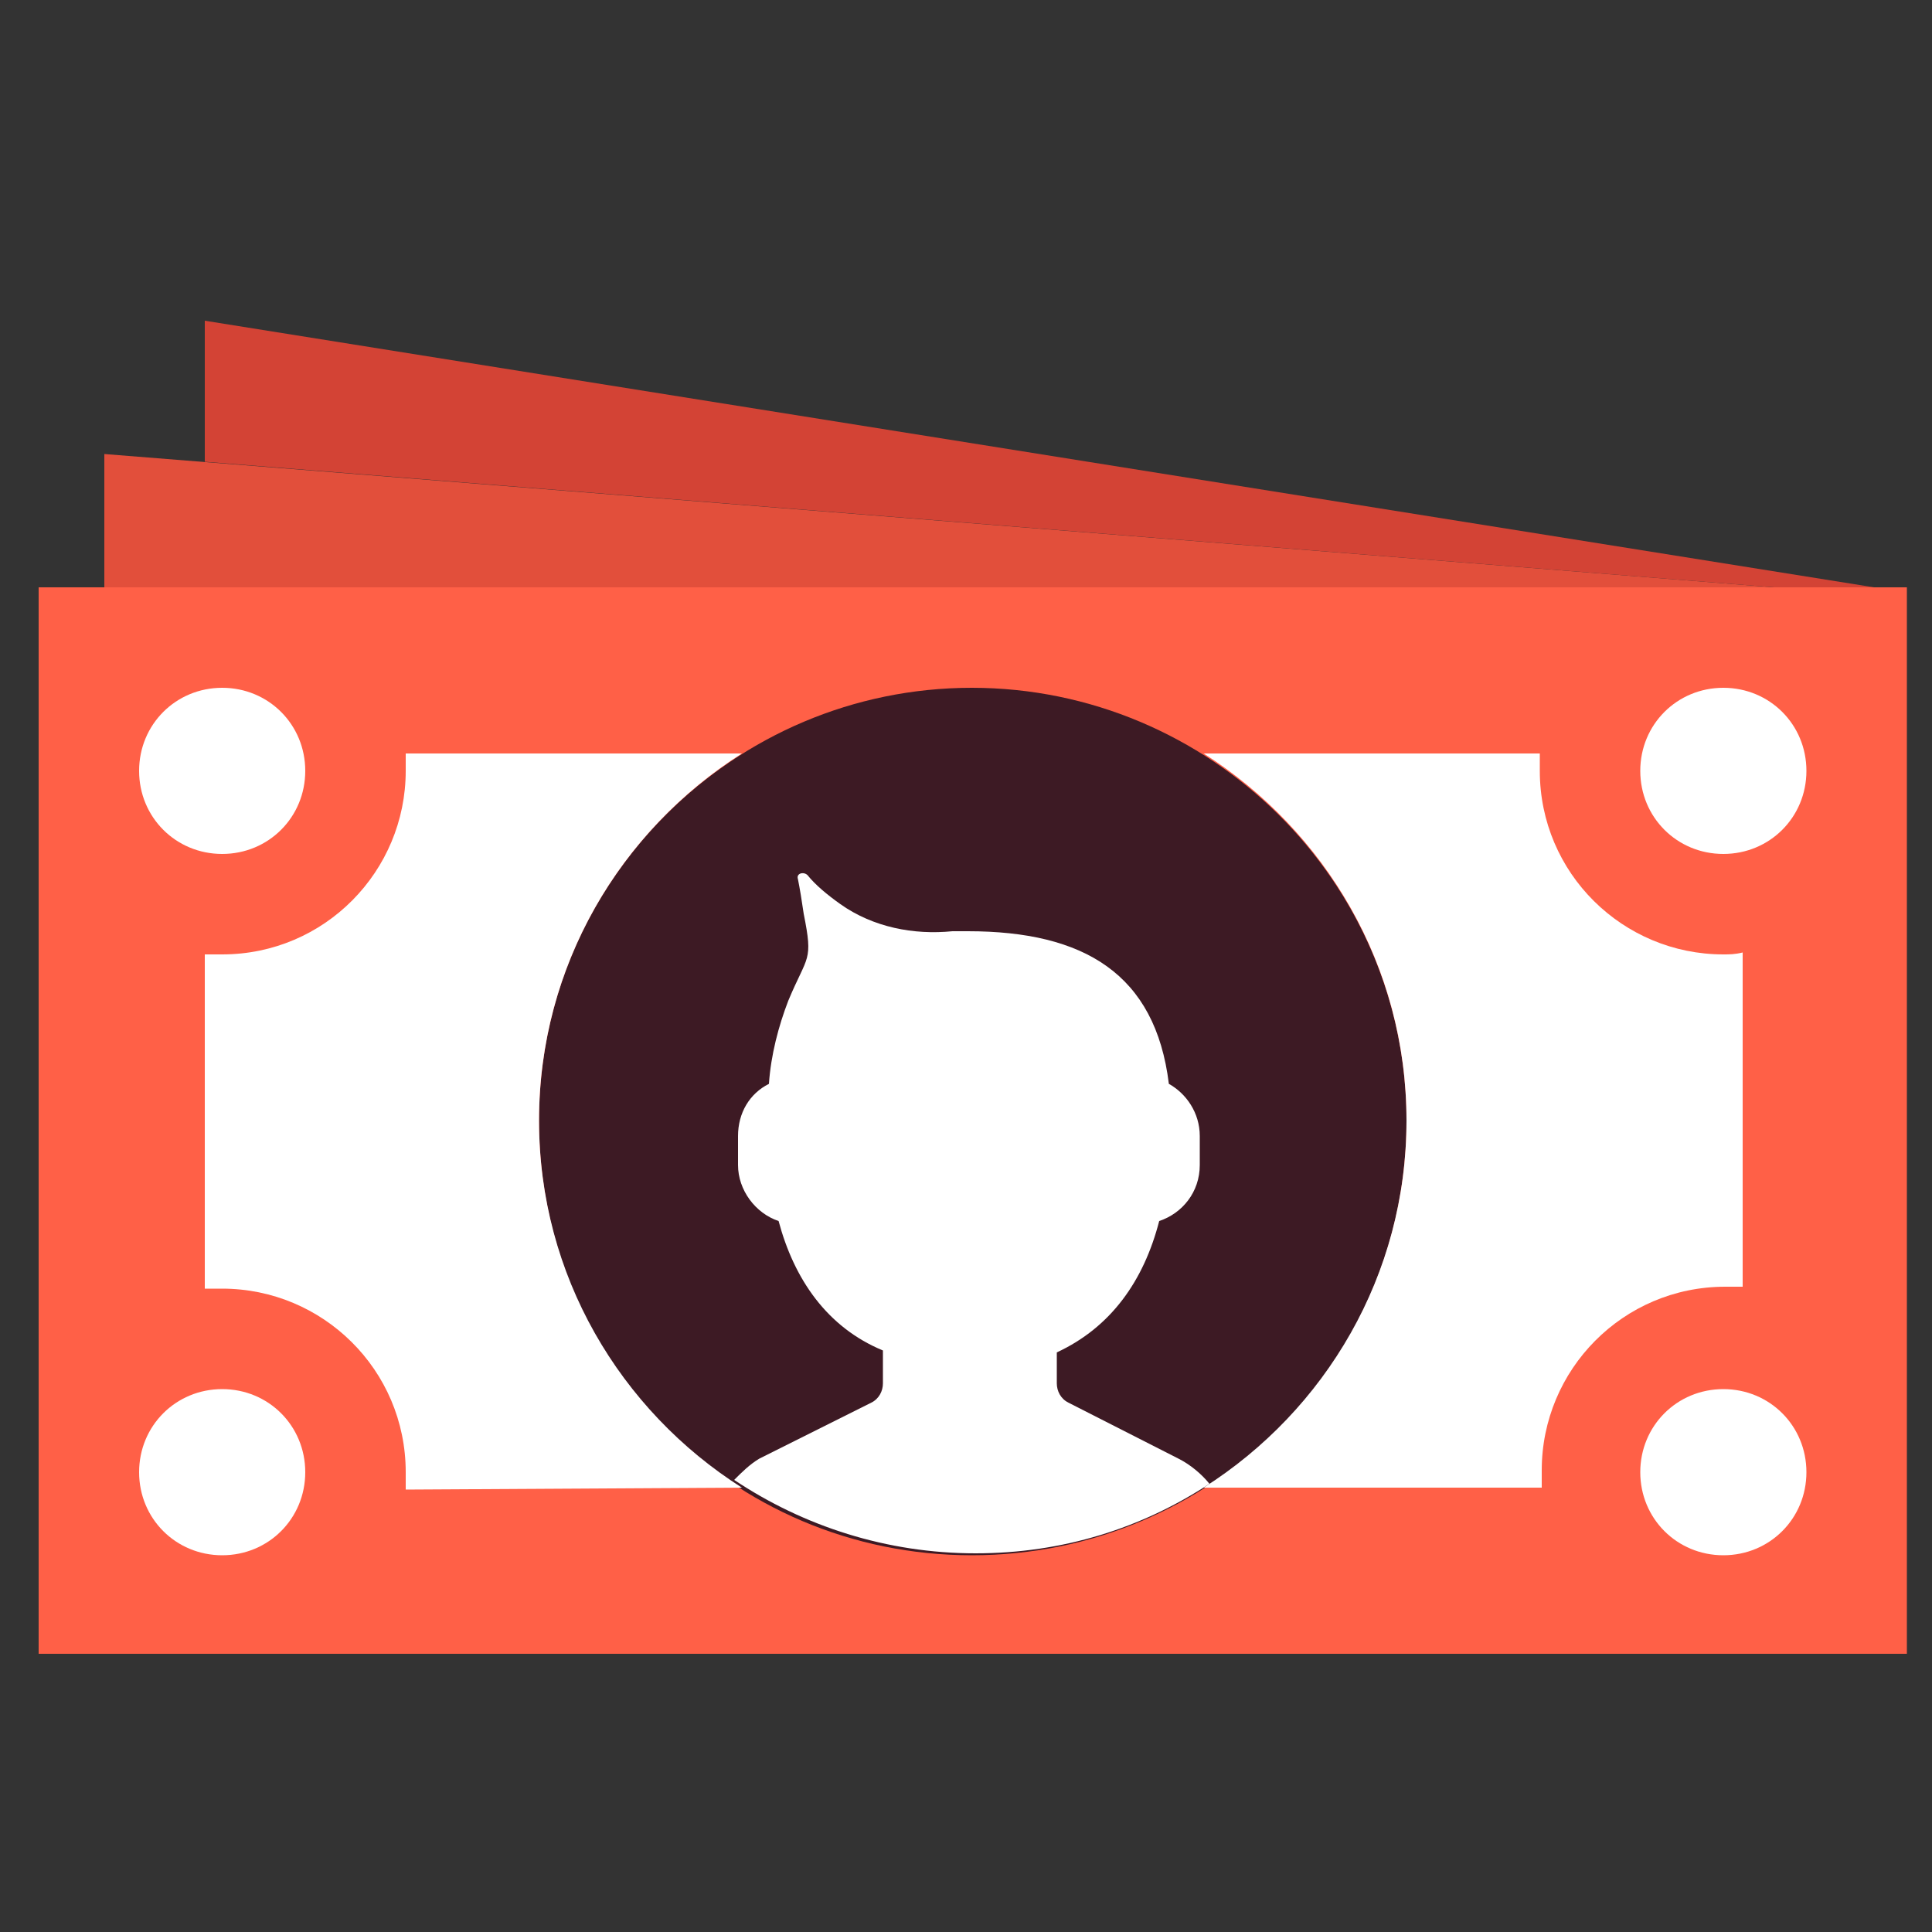 <?xml version="1.0" encoding="utf-8"?>
<!-- Generator: Adobe Illustrator 26.0.1, SVG Export Plug-In . SVG Version: 6.00 Build 0)  -->
<svg version="1.1" id="Layer_1" xmlns="http://www.w3.org/2000/svg" xmlns:xlink="http://www.w3.org/1999/xlink" x="0px" y="0px"
	 viewBox="0 0 100 100" style="enable-background:new 0 0 100 100;" xml:space="preserve">
<rect x="0" y="0" width="100" height="100" fill="#333333" stroke="none"/>
<style type="text/css">
	.st0{fill:#FF6047;}
	.st1{fill:#E24F3B;}
	.st2{fill:#3D1A24;}
	.st3{fill:#FFFFFF;}
	.st4{fill:#D34335;}
</style>
<g id="XMLID_18_">
	<rect id="XMLID_29_" x="2" y="30.4" class="st0" width="96.7" height="55.2"/>
	<polygon id="XMLID_28_" class="st1" points="91.8,30.4 5.4,30.4 5.4,23.5 	"/>
	<path id="XMLID_27_" class="st2" d="M72.8,58c0,12.4-10,22.5-22.5,22.5S27.9,70.4,27.9,58S38,35.6,50.3,35.6S72.8,45.6,72.8,58"/>
	<path id="XMLID_26_" class="st3" d="M38.4,77c-6.3-4-10.5-11-10.5-19s4.2-15,10.5-19H21c0,0.3,0,0.6,0,0.9c0,5.2-4.2,9.5-9.5,9.5
		c-0.3,0-0.6,0-0.9,0v17.3c0.3,0,0.6,0,0.9,0c5.2,0,9.5,4.2,9.5,9.5c0,0.3,0,0.6,0,0.9L38.4,77L38.4,77z"/>
	<path id="XMLID_25_" class="st3" d="M89.2,49.4c-5.2,0-9.5-4.2-9.5-9.5c0-0.3,0-0.6,0-0.9H62.3c6.3,4,10.5,11,10.5,19
		s-4.2,15-10.5,19h17.5c0-0.3,0-0.6,0-0.9c0-5.2,4.2-9.5,9.5-9.5c0.3,0,0.6,0,0.9,0V49.3C89.8,49.4,89.5,49.4,89.2,49.4"/>
	<path id="XMLID_24_" class="st3" d="M11.5,44.2c-2.4,0-4.3-1.9-4.3-4.3s1.9-4.3,4.3-4.3s4.3,1.9,4.3,4.3
		C15.8,42.3,13.9,44.2,11.5,44.2"/>
	<path id="XMLID_23_" class="st3" d="M89.2,44.2c-2.4,0-4.3-1.9-4.3-4.3s1.9-4.3,4.3-4.3s4.3,1.9,4.3,4.3
		C93.5,42.3,91.6,44.2,89.2,44.2"/>
	<path id="XMLID_22_" class="st3" d="M11.5,80.5c-2.4,0-4.3-1.9-4.3-4.3s1.9-4.3,4.3-4.3s4.3,1.9,4.3,4.3S13.9,80.5,11.5,80.5"/>
	<path id="XMLID_21_" class="st3" d="M89.2,80.5c-2.4,0-4.3-1.9-4.3-4.3s1.9-4.3,4.3-4.3s4.3,1.9,4.3,4.3S91.6,80.5,89.2,80.5"/>
	<polygon id="XMLID_20_" class="st4" points="10.6,16.6 10.6,23.9 91.8,30.4 97,30.4 	"/>
	<path id="XMLID_19_" class="st3" d="M60,63.2c1.2-0.4,2.1-1.5,2.1-2.9v-1.5c0-1.2-0.7-2.2-1.6-2.7c-0.7-5.7-4.4-7.9-10.4-7.9
		c-0.3,0-0.6,0-0.8,0c-2,0.2-4.1-0.2-5.8-1.4c-0.7-0.5-1.3-1-1.7-1.5c-0.2-0.2-0.6-0.1-0.5,0.2c0.1,0.5,0.2,1.1,0.3,1.8
		c0.5,2.5,0.2,2.1-0.8,4.5c-0.5,1.3-0.9,2.8-1,4.3c-1,0.5-1.6,1.5-1.6,2.7v1.5c0,1.3,0.9,2.5,2.1,2.9c0.8,3,2.5,5.5,5.4,6.7v1.7
		c0,0.4-0.2,0.8-0.6,1l-5.8,2.9c-0.5,0.3-0.9,0.7-1.3,1.1c3.6,2.4,7.9,3.8,12.5,3.8c4.5,0,8.6-1.3,12.1-3.6c-0.4-0.5-1-1-1.6-1.3
		l-5.7-2.9c-0.4-0.2-0.6-0.6-0.6-1V70C57.5,68.7,59.2,66.3,60,63.2"/>
</g>
</svg>
